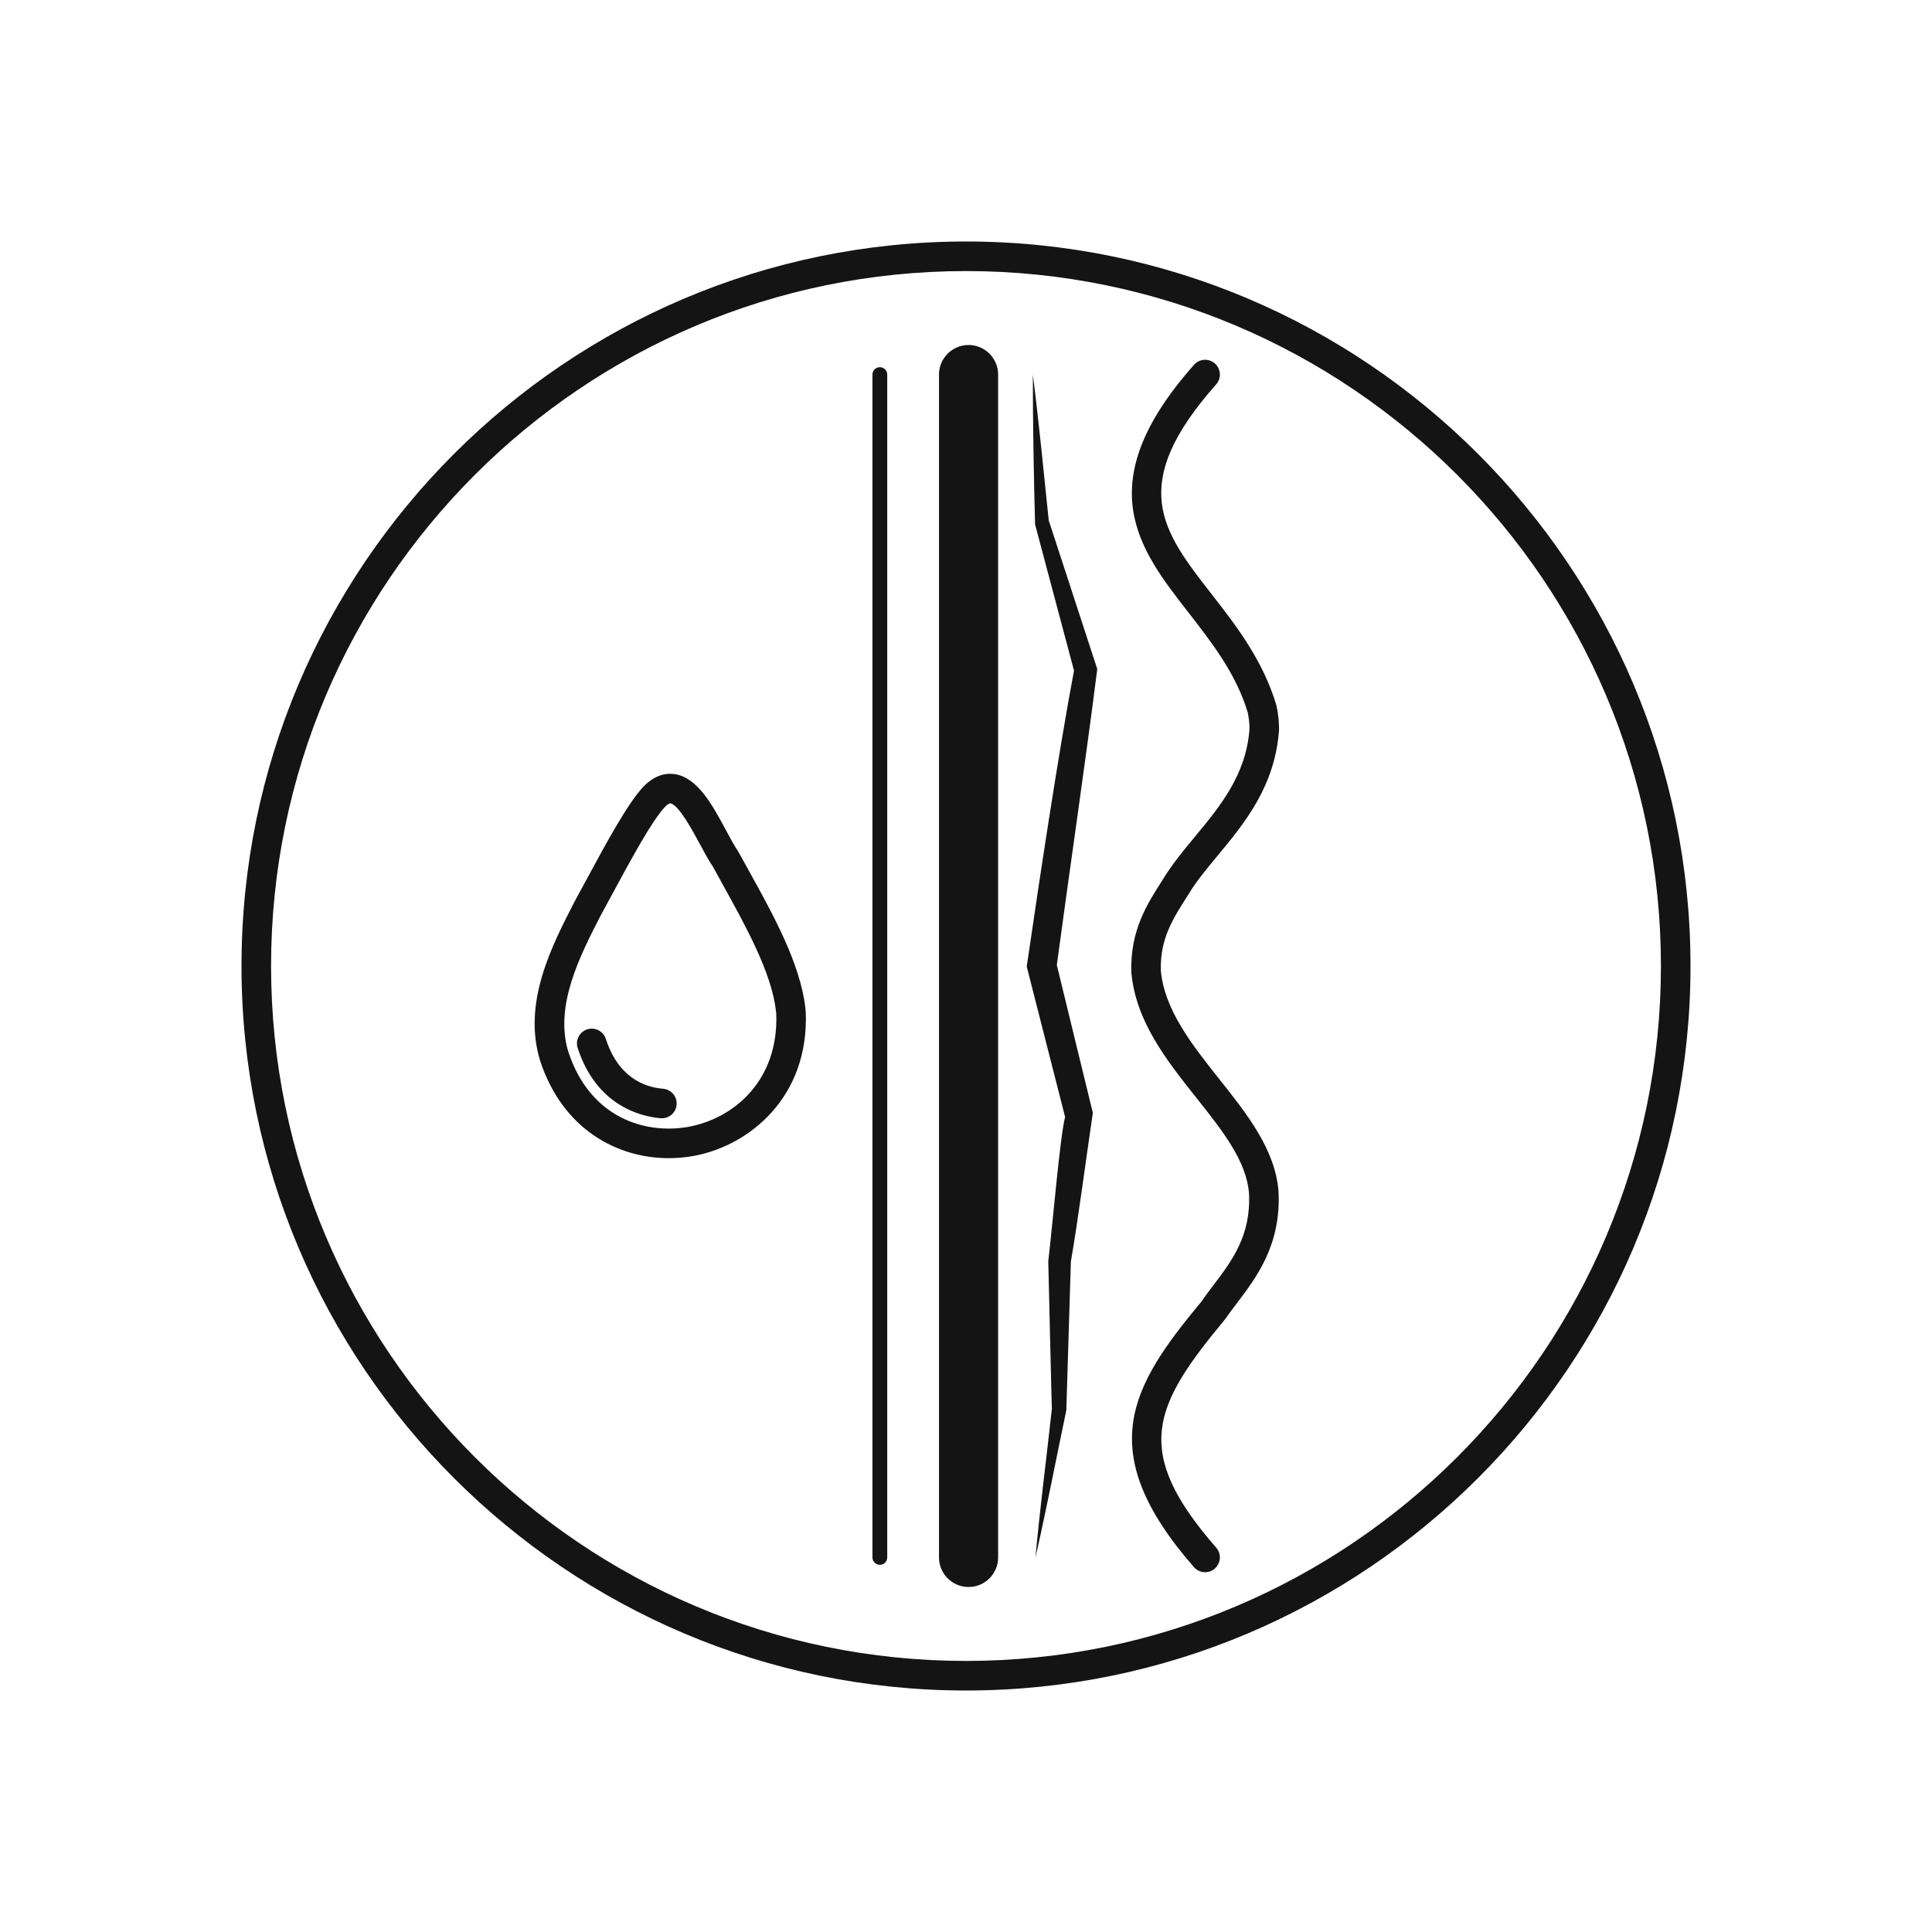 <svg viewBox="0 0 200 200" xmlns:xlink="http://www.w3.org/1999/xlink" xmlns="http://www.w3.org/2000/svg" data-name="Layer 1" id="a">
  <defs>
    <clipPath id="b">
      <rect fill="none" height="200" width="200"></rect>
    </clipPath>
  </defs>
  <g clip-path="url(#b)">
    <g>
      <path fill="#151415" d="M100,175c-41.355,0-75-33.645-75-75S58.645,25,100,25s75,33.645,75,75-33.645,75-75,75ZM100,28.061c-39.667,0-71.939,32.271-71.939,71.939s32.271,71.939,71.939,71.939,71.939-32.271,71.939-71.939S139.667,28.061,100,28.061Z"></path>
      <g>
        <path fill="#151415" d="M91.081,161.99c-.423,0-.765-.342-.765-.765V38.776c0-.423.342-.765.765-.765s.765.342.765.765v122.449c0,.423-.342.765-.765.765Z"></path>
        <path fill="#151415" d="M106.922,38.776c.61,4.787,1.212,10.918,1.642,15.091,0,0,4.953,15.174,4.953,15.174l.07.216-.036.298c-1.115,8.85-2.988,21.665-4.19,30.642,0,0-.03-.587-.03-.587l3.732,15.316.068.28c-.736,4.95-1.512,10.998-2.273,15.383-.005.021-.469,15.368-.473,15.401-1.069,5.078-2.033,10.172-3.194,15.234.473-5.161,1.142-10.291,1.706-15.438-.021.668-.373-15.393-.382-15.205.496-4.258,1.2-12.737,1.743-14.957,0,0-3.897-15.274-3.897-15.274l-.074-.291c1.337-9.125,3.245-21.914,4.935-30.863,0,0,.035.513.035.513l-4.107-15.425c-.14-5.16-.23-10.337-.229-15.51h0Z"></path>
        <path fill="#151415" d="M100.265,164.286c-1.691,0-3.061-1.371-3.061-3.061V38.776c0-1.691,1.371-3.061,3.061-3.061s3.061,1.371,3.061,3.061v122.449c0,1.691-1.371,3.061-3.061,3.061Z"></path>
        <path fill="#151415" d="M124.75,162.755c-.426,0-.851-.178-1.152-.523-10.527-12.057-6.529-18.714.774-27.494.32-.478.765-1.067,1.223-1.67,1.927-2.538,3.918-5.163,3.701-9.524-.245-3.35-2.771-6.529-5.447-9.897-3.087-3.888-6.279-7.907-6.737-12.998-.12-4.33,1.625-7.045,3.163-9.441,1.016-1.692,2.178-3.091,3.407-4.574,2.626-3.167,5.342-6.444,5.668-11.228-.003-.469-.063-1.054-.181-1.634-1.197-4.018-3.732-7.27-6.182-10.417-5.075-6.513-10.323-13.248.619-25.594.562-.634,1.526-.694,2.16-.13.632.561.691,1.528.13,2.16-9.252,10.442-5.578,15.158-.495,21.684,2.504,3.212,5.341,6.853,6.735,11.556.191.91.272,1.701.272,2.48-.398,5.874-3.571,9.701-6.371,13.077-1.151,1.389-2.238,2.699-3.027,4.025-1.586,2.469-2.933,4.565-2.843,7.856.369,4.084,3.272,7.74,6.079,11.273,2.846,3.583,5.788,7.287,6.105,11.613.275,5.511-2.272,8.867-4.318,11.563-.426.562-.843,1.111-1.223,1.664-7.49,9.016-9.637,13.636-.907,23.635.556.637.49,1.604-.146,2.16-.29.254-.649.378-1.006.378Z"></path>
        <g>
          <path fill="#151415" d="M69.237,119.893c-5.327,0-11.003-2.96-13.338-10.133-1.8-5.964,1.172-11.743,3.557-16.385l1.133-2.091c2.269-4.199,4.412-8.164,6.066-9.901,1.23-1.241,2.408-1.362,3.182-1.248,2.383.348,3.937,3.244,5.309,5.798.441.824.849,1.592,1.233,2.142l1.17,2.111c2.475,4.471,5.279,9.538,5.813,14.082l.049.508c.359,8.729-5.785,13.84-11.646,14.894-.824.148-1.673.224-2.531.224ZM69.382,83.163c-.093,0-.285.108-.532.354-1.348,1.419-3.493,5.386-5.566,9.221l-1.121,2.069c-2.117,4.121-4.774,9.29-3.342,14.037,2.276,6.992,8.098,8.577,12.406,7.812,4.738-.852,9.393-4.801,9.13-11.708l-.036-.345c-.46-3.924-3.111-8.711-5.448-12.935l-1.091-1.985c-.35-.481-.825-1.357-1.332-2.3-.713-1.327-2.197-4.093-3.052-4.217-.004-.001-.01-.001-.015-.001Z"></path>
          <path fill="#151415" d="M68.518,115.764c-.043,0-.085-.001-.129-.006-1.924-.16-6.61-1.191-8.587-7.266-.262-.804.178-1.668.982-1.93.8-.263,1.667.179,1.93.982,1.29,3.966,3.937,4.997,5.93,5.164.843.07,1.469.81,1.398,1.652-.066.8-.735,1.404-1.523,1.404Z"></path>
        </g>
      </g>
    </g>
  </g>
</svg>